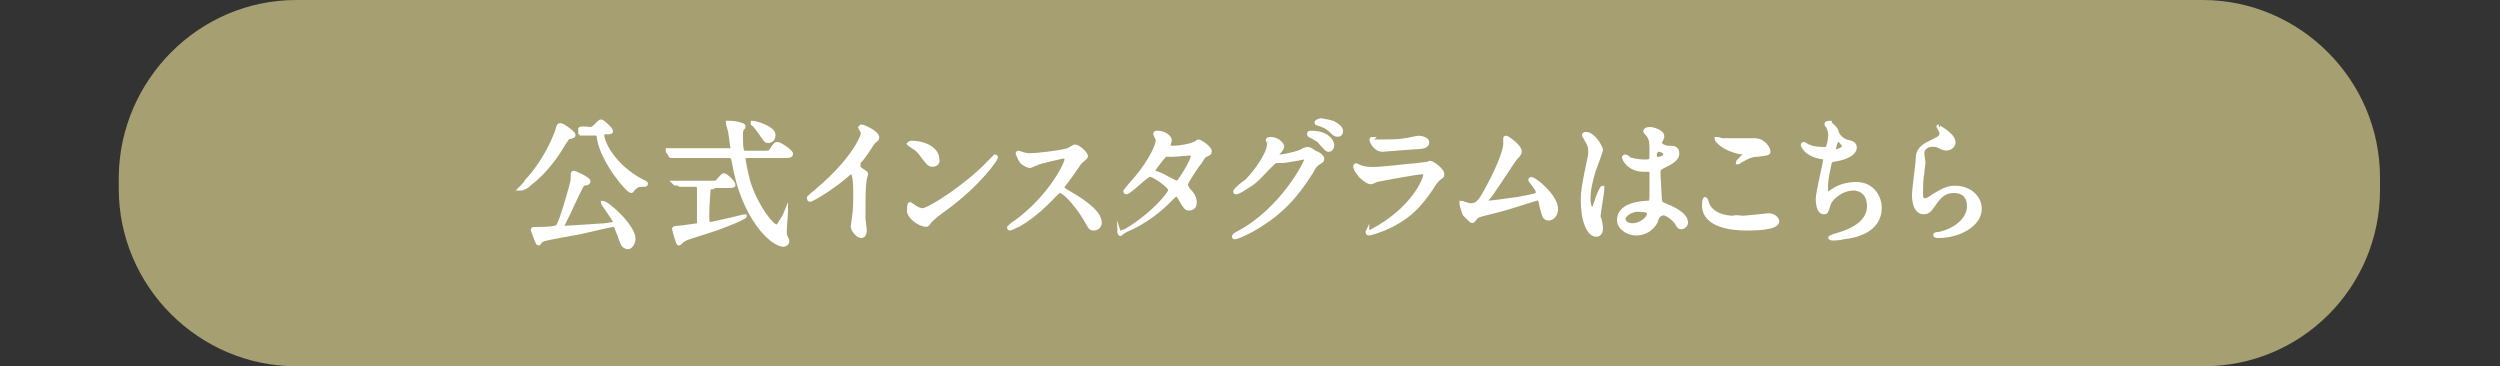 <?xml version="1.0" encoding="utf-8"?>
<!-- Generator: Adobe Illustrator 25.3.1, SVG Export Plug-In . SVG Version: 6.00 Build 0)  -->
<svg version="1.1" id="レイヤー_1" xmlns="http://www.w3.org/2000/svg" xmlns:xlink="http://www.w3.org/1999/xlink" x="0px"
	 y="0px" viewBox="0 0 200 29.3" style="enable-background:new 0 0 200 29.3;" xml:space="preserve">
<rect x="0" y="0" width="200" height="29.3" fill="#333333" stroke="none"/>
<style type="text/css">
	.st0{fill:#A59F72;}
	.st1{fill:#FFFFFF;stroke:#FFFFFF;stroke-width:0.283;stroke-miterlimit:10;}
</style>
<path class="st0" d="M176.3,29.3H23.7c-7.8,0-14.2-6.4-14.2-14.2v-1C9.6,6.4,15.9,0,23.7,0h152.5c7.8,0,14.2,6.4,14.2,14.2v1
	C190.4,23,184.1,29.3,176.3,29.3z"/>
<g>
	<path class="st1" d="M45.9,10.8c0,0.1,0,0.1-0.4,0.2c-0.1,0-0.1,0.1-0.4,0.5c-0.5,0.9-1.5,2.3-2.7,3.2c-0.3,0.3-0.6,0.4-0.7,0.4
		c0,0-0.1,0-0.1,0c0,0,0.5-0.5,0.5-0.6c1.6-1.7,2.4-3.8,2.5-4.2c0.1-0.3,0.1-0.3,0.2-0.3c0,0,0.1,0,0.1,0C45,10,45.9,10.6,45.9,10.8
		z M49.6,19c0-0.1-0.3-0.7-0.3-0.8c-0.1-0.1-0.1-0.2-0.2-0.2c-0.1,0-2.3,0.5-2.7,0.6c-0.5,0.1-2.9,0.5-3,0.6c-0.1,0-0.3,0.3-0.3,0.3
		c-0.1,0-0.1-0.1-0.2-0.3c-0.1-0.3-0.3-0.8-0.3-0.8c0-0.1,0.1-0.1,0.1-0.1c0.6,0,1.7,0,1.9-0.2c0.3-0.3,1.1-3.3,1.1-3.3
		c0.1-0.3,0.1-0.5,0.1-0.8c0-0.1,0-0.2,0.1-0.2c0.1,0,1.2,0.5,1.2,0.7c0,0.1-0.1,0.2-0.3,0.2c-0.2,0-0.2,0-1,1.7
		c-0.1,0.3-0.8,1.6-0.8,1.7c0,0.1,0.1,0.1,0.2,0.1c0.4,0,3-0.2,3.2-0.2c0.7-0.1,0.8-0.1,0.8-0.2c0-0.2-1-1.5-1-1.6c0,0,0,0,0,0
		c0.4,0,2.5,1.9,2.5,2.9c0,0.3-0.2,0.7-0.5,0.7C49.8,19.7,49.8,19.5,49.6,19z M46.4,10.3C46.4,10.3,46.4,10.3,46.4,10.3
		C46.4,10.2,46.4,10.2,46.4,10.3c0.1-0.1,0.7,0,0.8,0c0.2,0,0.3-0.1,0.4-0.2C48,9.7,48,9.7,48.1,9.7c0.1,0,0.8,0.6,0.8,0.8
		c0,0.1-0.1,0.1-0.4,0.1c-0.1,0-0.3,0-0.3,0.2c0,0.6,0.9,2.5,3.2,3.7c0.3,0.1,0.3,0.2,0.3,0.2c0,0.1-0.1,0.1-0.2,0.1
		c-0.3,0-0.5,0-0.7,0.2c-0.1,0-0.2,0.3-0.3,0.3c-0.3,0-2.3-2.4-2.6-4.2c0-0.3-0.1-0.4-0.3-0.4c-0.5,0-0.6,0-0.8,0c0,0-0.2,0-0.3,0
		c0,0,0-0.1-0.1-0.1L46.4,10.3z"/>
	<path class="st1" d="M58.4,12.1c0.2,0,0.2,0,0.2-0.1c0-0.1-0.2-1.3-0.2-1.4c0-0.1-0.2-0.7-0.2-0.8c0,0,0,0,0.1,0
		c0.1,0,0.4,0,0.8,0.1c0.3,0.1,0.4,0.1,0.4,0.2c0,0.1,0,0.1-0.1,0.2c-0.1,0.1-0.1,0.2-0.1,0.7c0,1.2,0.1,1.2,0.4,1.2H61
		c0.5,0,0.6,0,0.7-0.2c0.3-0.5,0.4-0.5,0.5-0.5c0.2,0,1.1,0.6,1.1,0.8c0,0.2-0.2,0.2-0.6,0.2h-2.9c-0.2,0-0.3,0-0.3,0.2
		c0,0.1,0.2,1.2,0.4,1.9c0.7,2.1,1.9,3.5,2.2,3.5c0.2,0,0.3-0.3,0.5-0.6c0.1-0.1,0.3-0.6,0.3-0.6c0,0,0,0.1,0,0.1
		c0,0-0.1,1.2-0.1,1.5c0,0.2,0,0.3,0.1,0.5c0.1,0.2,0.1,0.2,0.1,0.3c0,0.2-0.2,0.3-0.3,0.3c-1,0-3.3-2.3-4-6.6
		c-0.1-0.4-0.1-0.5-0.4-0.5h-3c-0.3,0-1,0-1.4,0c0,0-0.2,0-0.2,0c0,0-0.1,0-0.1-0.1l-0.2-0.3c0,0,0-0.1,0-0.1c0,0,0,0,0,0
		c0.1,0,0.4,0,0.5,0c0.5,0,1,0,1.5,0H58.4z M57,15c-0.1,0-0.3,0-0.3,0.2c0,0.1-0.1,1.3-0.1,1.9s0,0.8,0.2,0.8c0.2,0,2.7-0.6,2.7-0.6
		c0,0,0.1,0,0.1,0c0,0.1-1.6,0.8-2.9,1.2c-1.6,0.5-1.9,0.6-2,0.7c-0.1,0-0.3,0.3-0.4,0.3c-0.1,0-0.4-1.2-0.4-1.2c0,0,0-0.1,0.4-0.1
		c0.2,0,1.4-0.2,1.5-0.2c0.1,0,0.1-0.1,0.1-0.2c0-0.1,0-1.4,0-1.6c0-0.1,0-1,0-1.1c0-0.3-0.2-0.3-0.3-0.3c-0.4,0-0.8,0-1,0
		c0,0-0.1,0-0.2,0c0,0-0.1,0-0.1-0.1L54,14.7c0,0-0.1-0.1-0.1-0.1c0,0,0,0,0,0c0.1,0,0.4,0,0.5,0c0.5,0,1,0,1.5,0h0.9
		c0.3,0,0.5,0,0.5,0c0.1-0.1,0.5-0.6,0.6-0.6c0.2,0,0.8,0.6,0.8,0.8c0,0.1-0.2,0.1-0.6,0.1H57z M60.2,9.8c0.2,0,1.7,0.4,1.7,1
		c0,0.5-0.4,0.5-0.5,0.5c-0.1,0-0.1,0-0.4-0.4c-0.2-0.3-0.6-0.9-0.8-1C60.2,9.9,60.2,9.8,60.2,9.8C60.2,9.8,60.2,9.8,60.2,9.8z"/>
	<path class="st1" d="M68.8,13.5c0.4,0.3,0.5,0.3,0.5,0.4c0,0.1-0.1,0.4-0.1,0.4c0,0.2-0.1,0.4-0.1,1.9c0,0.3,0,0.9,0,1.3
		c0,0.1,0.1,0.8,0.1,0.9c0,0.1,0,0.5-0.3,0.5c-0.3,0-0.7-0.5-0.7-0.8c0-0.1,0.1-0.6,0.1-0.7c0.1-0.6,0.1-1.4,0.1-2
		c0-0.4,0-1.6-0.3-1.6c-0.1,0-0.1,0-0.2,0.1c-1.1,1-2.9,2.1-3.1,2.1c0,0-0.1,0-0.1-0.1c0,0,0-0.1,0-0.1c0.3-0.3,0.6-0.5,0.8-0.7
		c2.6-2.2,3.5-4.1,3.5-4.4c0-0.1,0-0.2-0.1-0.3c0,0-0.1-0.2-0.1-0.2c0,0,0.1-0.1,0.1-0.1c0.2,0,1.3,0.5,1.3,0.9
		c0,0.1-0.1,0.2-0.1,0.2c-0.3,0.2-0.3,0.3-0.7,0.9c-0.2,0.3-0.5,0.7-0.7,0.9C68.7,13.5,68.7,13.5,68.8,13.5z"/>
	<path class="st1" d="M75.5,16.8c-0.3,0.2-0.8,0.6-1.1,0.9C74.2,18,74.2,18,74.1,18c-0.6,0-1.4-0.7-1.4-1.1c0-0.1,0-0.6,0.1-0.6
		c0,0,0.3,0.2,0.3,0.2c0.1,0.1,0.5,0.3,0.7,0.3c0.5,0,3.5-1.9,5.3-3.8c0.2-0.2,0.5-0.5,0.5-0.5s0.1,0,0.1,0.1
		C79.7,12.7,78.4,14.7,75.5,16.8z M74.6,13.2c-0.3,0-0.4-0.2-0.8-0.7c-0.4-0.6-0.7-0.7-1-0.9c0,0-0.1-0.1-0.1-0.1s0.1-0.1,0.2-0.1
		c1.2,0,2.1,0.6,2.1,1.3C75.1,13,74.9,13.2,74.6,13.2z"/>
	<path class="st1" d="M85.3,12.5c-0.1,0-2.4,0.5-2.4,0.6c-0.1,0-0.4,0.2-0.5,0.2c-0.2,0-0.7-0.3-0.7-0.4c-0.1-0.1-0.3-0.6-0.3-0.6
		c0-0.1,0-0.1,0.1-0.1c0,0,0.3,0.1,0.3,0.1c0.3,0.1,0.5,0.1,0.6,0.1c0.4,0,2.4-0.2,3-0.4c0.1,0,0.5-0.3,0.6-0.3
		c0.3,0,0.9,0.6,0.9,0.8c0,0.1-0.4,0.4-0.5,0.5c-0.2,0.3-1.1,1.6-1.3,1.8c0,0.1-0.1,0.1-0.1,0.2c0,0.1,0,0.1,0.5,0.4
		c0.5,0.3,2.5,1.4,2.5,2.4c0,0.3-0.2,0.5-0.5,0.5s-0.3-0.1-0.7-0.8c-0.8-1.3-1.7-2.2-2-2.2c-0.1,0-0.1,0-0.4,0.3
		c-0.4,0.4-1.5,1.6-2.9,2.4c-0.3,0.1-0.6,0.3-0.7,0.3c0,0-0.1,0-0.1-0.1c0,0,0.4-0.4,0.5-0.4c2.9-2.1,4.2-4.9,4.1-5.1
		C85.4,12.5,85.3,12.5,85.3,12.5z"/>
	<path class="st1" d="M89.8,18.6c2.3-1.3,3.8-3.1,3.8-3.4s-1.3-1.2-1.6-1.2c-0.3,0-1.6,1.4-1.9,1.4c0,0-0.1,0-0.1-0.1
		c0,0,0.3-0.4,0.4-0.5c1.3-1.4,2.2-3,2.2-3.6c0-0.1-0.2-0.4-0.2-0.5c0-0.1,0.1-0.1,0.2-0.1c0.6,0,1,0.4,1,0.6c0,0.1-0.1,0.4-0.1,0.4
		c0,0.2,0.2,0.2,0.4,0.2c0.5,0,1.5-0.2,1.6-0.3c0.1,0,0.3-0.2,0.4-0.2c0.1,0,0.9,0.5,0.9,0.8c0,0.2-0.1,0.2-0.3,0.3
		c-0.2,0.1-0.2,0.1-0.5,0.6c-0.2,0.2-0.9,1.3-1,1.5c-0.1,0.2-0.1,0.2-0.1,0.3c0,0.1,0,0.1,0.2,0.4c0.3,0.3,0.5,0.6,0.5,1
		c0,0.5-0.4,0.5-0.5,0.5c-0.2,0-0.3-0.1-0.7-0.8c0,0-0.1-0.3-0.3-0.3c-0.1,0-0.2,0.1-0.4,0.3c-1.9,2-4,2.7-4.1,2.7
		c0,0-0.1,0-0.1-0.1C89.6,18.8,89.6,18.8,89.8,18.6z M95.4,12.5c0-0.1-0.1-0.2-0.2-0.2c-0.2,0-1.1,0.1-1.3,0.1c-0.1,0-0.2,0-0.3,0
		s-0.2,0-0.3,0c0,0-0.1,0-0.1,0c0,0-0.9,1.1-0.9,1.2c0,0.2,0.1,0.2,0.4,0.3c0.3,0.1,0.4,0.2,1.2,0.6c0,0,0.2,0.1,0.3,0.1
		C94.3,14.6,95.4,12.9,95.4,12.5z"/>
	<path class="st1" d="M101.4,11.2c0-0.1,0.2-0.1,0.2-0.1c0.8,0,1,0.6,1,0.6c0,0.1-0.1,0.3-0.3,0.5c-0.1,0.1-0.1,0.1-0.1,0.2
		c0,0.1,0.1,0.1,0.2,0.1c0.1,0,0.9-0.1,1.7-0.4c0.1-0.1,0.4-0.2,0.5-0.2c0.1,0,0.2,0,0.6,0.3c0.1,0,0.4,0.2,0.4,0.2
		c0.1,0.1,0.2,0.2,0.2,0.3c0,0.2-0.1,0.2-0.4,0.4c-0.1,0.1-0.2,0.1-0.5,0.7c-0.6,0.9-1.7,2.7-3.9,4.1c-1.2,0.8-2.1,1.1-2.2,1.1
		c-0.1,0-0.1,0-0.1-0.1c0,0,0-0.1,0.4-0.3c3.4-1.8,5.4-5.6,5.4-5.9c0-0.1-0.1-0.1-0.1-0.1c0,0-1.5,0.3-1.8,0.3c-0.1,0-0.4,0-0.4,0
		c-0.2,0-0.2,0-0.7,0.5c-0.7,0.7-0.9,1-1.5,1.4c-0.5,0.3-0.9,0.6-1.1,0.6c-0.1,0-0.1,0-0.1-0.1c0-0.1,0.7-0.7,0.9-0.8
		c0.9-0.9,1.9-2.4,1.8-3.1C101.5,11.5,101.4,11.2,101.4,11.2z M106.6,11.6c0,0.2-0.1,0.4-0.3,0.4c-0.2,0-0.2-0.1-0.6-0.5
		c-0.2-0.3-0.3-0.3-0.8-0.6c-0.1,0-0.2-0.1-0.2-0.2s0.1-0.1,0.2-0.1C106.3,10.6,106.6,11.4,106.6,11.6z M106.8,9.9
		c0.5,0.3,0.5,0.5,0.5,0.6c0,0.2-0.1,0.3-0.3,0.3c-0.2,0-0.3-0.1-0.6-0.4c-0.2-0.2-0.6-0.4-1-0.5c-0.1,0-0.1-0.1-0.1-0.1
		c0-0.1,0.3-0.2,0.4-0.2C106.1,9.7,106.5,9.7,106.8,9.9z"/>
	<path class="st1" d="M109.7,18.5c3.4-1.8,4.3-4.2,4.3-4.5c0-0.1-0.1-0.2-0.2-0.2c-0.4,0-3.1,0.5-3.6,0.6c-0.1,0-0.4,0.2-0.5,0.2
		c-0.5,0-1.3-0.9-1.3-1.3c0,0,0-0.1,0.1-0.1c0,0,0.2,0.1,0.2,0.1c0.2,0.1,0.6,0.2,1.1,0.2c0.9,0,3.1-0.3,3.5-0.3
		c0,0,0.7-0.1,0.8-0.1c0.1,0,0.3-0.1,0.3-0.1c0.2,0,1,0.6,1,0.9c0,0.2,0,0.2-0.3,0.4c-0.2,0.2-0.3,0.3-0.6,0.8
		c-0.9,1.3-1.6,2.1-3.1,2.9c-1,0.5-1.8,0.7-1.9,0.7c-0.1,0-0.1-0.1-0.1-0.1c0,0,0-0.1,0-0.1C109.3,18.7,109.6,18.5,109.7,18.5z
		 M110,11.3c0.2,0,0.4,0,0.6,0c0.5,0,1.2,0,1.8-0.1c0.2,0,0.9-0.2,1.1-0.2c0.2,0,0.7,0.1,0.7,0.4c0,0.3-0.4,0.4-1,0.4
		c-0.2,0-2.5,0.2-2.6,0.2c-0.6,0-0.9-0.7-0.9-0.8c0-0.1,0-0.1,0.1-0.1C109.7,11.2,109.9,11.3,110,11.3z"/>
	<path class="st1" d="M118.9,16.2c0.3,0,1.1-0.1,2.5-0.3c1.6-0.3,1.6-0.3,1.6-0.5s-0.1-0.3-0.3-0.6c-0.1-0.1-0.3-0.4-0.3-0.4
		c0,0,0-0.1,0.1-0.1c0.3,0,2,1.4,2,2.4c0,0.7-0.5,0.8-0.6,0.8c-0.4,0-0.4-0.3-0.6-1c-0.1-0.5-0.1-0.6-0.3-0.6c-0.1,0-2.5,0.8-3,0.9
		c-0.3,0.1-1.7,0.4-1.8,0.5c-0.1,0-0.3,0.4-0.4,0.4c-0.1,0-0.1,0-0.6-0.5c-0.1-0.1-0.3-0.8-0.3-0.9c0,0,0-0.1,0-0.1
		c0.1,0,0.3,0.1,0.3,0.1c0.1,0,0.3,0.1,0.4,0.1c0.5,0,0.7-0.1,1.3-1.2c0.5-0.9,1.5-2.9,1.5-3.7c0-0.1,0-0.3,0-0.4
		c0-0.1,0-0.1,0.1-0.1c0.1,0,1.1,0.7,1.1,1.1c0,0.2-0.1,0.3-0.3,0.5c-0.2,0.2-1.4,2.1-1.7,2.5c-0.1,0.2-0.7,1-0.8,1
		C118.7,16.2,118.8,16.2,118.9,16.2z"/>
	<path class="st1" d="M128.1,18.3c0,0.2-0.1,0.5-0.4,0.5c-0.6,0-1.1-1.1-1.1-2.8c0-0.6,0.1-1.2,0.3-2.2c0.3-1.4,0.3-1.4,0.3-1.7
		c0-0.4-0.1-0.6-0.3-0.9c0-0.1-0.2-0.3-0.2-0.4c0-0.1,0.1-0.1,0.2-0.1c0.6,0,1.2,1.1,1.2,1.3c0,0.1-0.5,1.4-0.6,1.7
		c-0.2,0.7-0.4,1.4-0.4,2.2c0,0.1,0,0.8,0.3,0.8c0.1,0,0.1,0,0.3-0.6c0-0.1,0.4-1.1,0.5-1.1c0,0,0,0.1,0,0.1c0,0.4-0.3,1.9-0.3,2.3
		C128,17.4,128.1,18.1,128.1,18.3z M132.5,17.7c-0.3,0.6-0.9,1-1.6,1c-0.7,0-1.4-0.5-1.4-1.1c0-0.2,0-1.3,2.3-1.4
		c0.3,0,0.3-0.1,0.3-0.8c0-0.1,0-1.2,0-1.5c0-0.1,0-0.2-0.1-0.3c0,0-0.5,0-0.5,0c-1.2,0-1.6-0.9-1.6-1c0,0,0-0.1,0.1-0.1
		s0.3,0.1,0.3,0.2c0.3,0.1,0.8,0.2,1.2,0.2c0.6,0,0.6,0,0.6-0.7c0-0.7,0-1-0.2-1.3c0-0.1-0.3-0.3-0.3-0.4c0-0.1,0.1-0.2,0.4-0.2
		c0.2,0,1,0.2,1,0.6c0,0.1,0,0.1-0.1,0.3c0,0.1-0.1,0.1-0.1,0.2c0,0.3,0.6,0.4,0.6,0.4c0.5,0,0.8,0,0.8,0.5c0,0.5-0.7,0.8-1.1,1
		s-0.4,0.2-0.4,0.7c0,0.2,0.1,1.5,0.1,1.8c0,0.4,0.1,0.5,0.4,0.6c0.5,0.2,1.7,0.7,1.7,1.4c0,0.2-0.2,0.4-0.4,0.4
		c-0.1,0-0.2,0-0.4-0.4c-0.3-0.4-0.9-0.8-1.1-0.7C132.6,17.2,132.5,17.6,132.5,17.7z M129.9,17.5c0,0.3,0.3,0.5,0.7,0.5
		c0.6,0,1.3-0.5,1.3-0.9c0-0.2-0.2-0.3-0.9-0.3C130.5,16.8,129.9,17.2,129.9,17.5z M132.4,12.3c0,0.4,0.1,0.4,0.2,0.4
		c0.2,0,0.6-0.1,0.6-0.4c0-0.2-0.4-0.3-0.5-0.3c0,0-0.1,0-0.1,0C132.5,12.1,132.4,12.2,132.4,12.3z"/>
	<path class="st1" d="M139.4,17.4c0.3,0,2-0.2,2.1-0.2c0.4,0,0.7,0.3,0.7,0.5c0,0.6-1.9,0.6-2.5,0.6c-1.1,0-3.4-0.2-3.4-1.9
		c0-0.4,0.1-0.5,0.1-0.5c0.1,0,0.2,0.4,0.2,0.4c0.3,0.8,1.3,1.1,2.1,1.1C138.8,17.3,139.3,17.4,139.4,17.4z M139.5,11.2
		c0.1,0,0.7,0,0.9,0c0.7,0,1.1,0.7,1.1,0.9c0,0.2-0.1,0.2-0.9,0.3c-0.6,0-1,0.3-1.4,0.5c-0.1,0.1-0.1,0.1-0.2,0.1c0,0,0,0,0,0
		c0-0.1,0.6-0.6,0.6-0.7c0-0.1,0-0.1-0.4-0.1c-1.4-0.3-1.9-1-1.9-1.1c0,0,0,0,0.1,0c0.1,0,0.3,0.1,0.4,0.1
		C138.2,11.2,138.8,11.2,139.5,11.2z"/>
	<path class="st1" d="M147,10.7c0.1,0.2,0.4,0.5,0.7,0.6c0.5,0.1,0.7,0.2,0.7,0.5c0,0.6-1,0.9-1.7,1c-0.2,0-0.2,0.1-0.3,0.2
		c-0.3,1.4-0.3,1.6-0.3,2c0,0.1,0,0.5,0.1,0.5c0.1,0,0.2-0.1,0.2-0.1c0.5-0.4,1.2-0.7,2.1-0.7c1.4,0,1.9,1.2,1.9,1.9
		c0,1.9-2,2.3-2.9,2.4c-0.4,0.1-0.8,0.1-0.9,0.1c0,0-0.2,0-0.2-0.1c0,0,0.4-0.2,0.5-0.2c2.2-0.6,2.6-1.6,2.6-2.3
		c0-1.3-1-1.4-1.2-1.4c-1,0-1.9,0.8-2,1.3c-0.2,0.6-0.2,0.6-0.4,0.6c-0.5,0-0.5-1-0.5-1.1c0-0.5,0.6-2.9,0.6-3.2
		c0-0.1,0-0.1-0.2-0.1c-1.4-0.2-1.6-1-1.6-1c0,0,0-0.1,0.1-0.1c0.1,0,0.3,0.2,0.4,0.2c0.4,0.2,1.1,0.2,1.3,0.2c0.1,0,0.2,0,0.2-0.1
		c0.1-0.2,0.2-0.7,0.2-1c0-0.2-0.1-0.6-0.2-0.7c-0.1-0.1-0.1-0.1-0.1-0.2c0-0.1,0.3-0.1,0.3-0.1C146.4,10,146.9,10.1,147,10.7z
		 M146.7,12c0,0.1,0.1,0.1,0.1,0.1c0.2,0,0.7-0.2,0.7-0.4c0-0.2-0.5-0.6-0.5-0.6C146.9,11.2,146.7,12,146.7,12z"/>
	<path class="st1" d="M156.3,11.4c0,0.2-0.2,0.5-0.6,0.5c-0.1,0-0.2,0-0.6-0.2c-0.2-0.1-0.4-0.1-0.5-0.1c-0.5,0-0.8,0.3-0.8,0.7
		c0,0.1,0.1,0.6,0.1,0.7s-0.1,0.7-0.1,0.9c-0.1,0.4-0.1,1.3-0.1,1.6c0,0.2,0,0.5,0.3,0.5c0.2,0,0.5-0.2,0.6-0.3
		c0.7-0.4,1.1-0.7,1.8-0.7c1.2,0,2,0.8,2,1.7c0,1.3-1.7,2.2-3.3,2.2c-0.1,0-0.3,0-0.3-0.1c0-0.1,0.2-0.1,0.3-0.1
		c1.4-0.3,2.4-1.2,2.4-2.2c0-1.2-1-1.2-1.2-1.2c-0.4,0-0.9,0.1-1.4,0.8c-0.5,0.7-0.6,0.9-1,0.9c-0.5,0-0.8-0.5-0.8-1.4
		c0-0.5,0.3-2.5,0.3-2.9c0-0.4,0.1-0.9,1-1.3c0.6-0.3,0.9-0.4,0.9-0.7c0-0.2-0.1-0.3-0.2-0.5c0,0-0.1-0.1,0-0.1
		C154.9,10.1,156.3,10.7,156.3,11.4z"/>
</g>
</svg>
